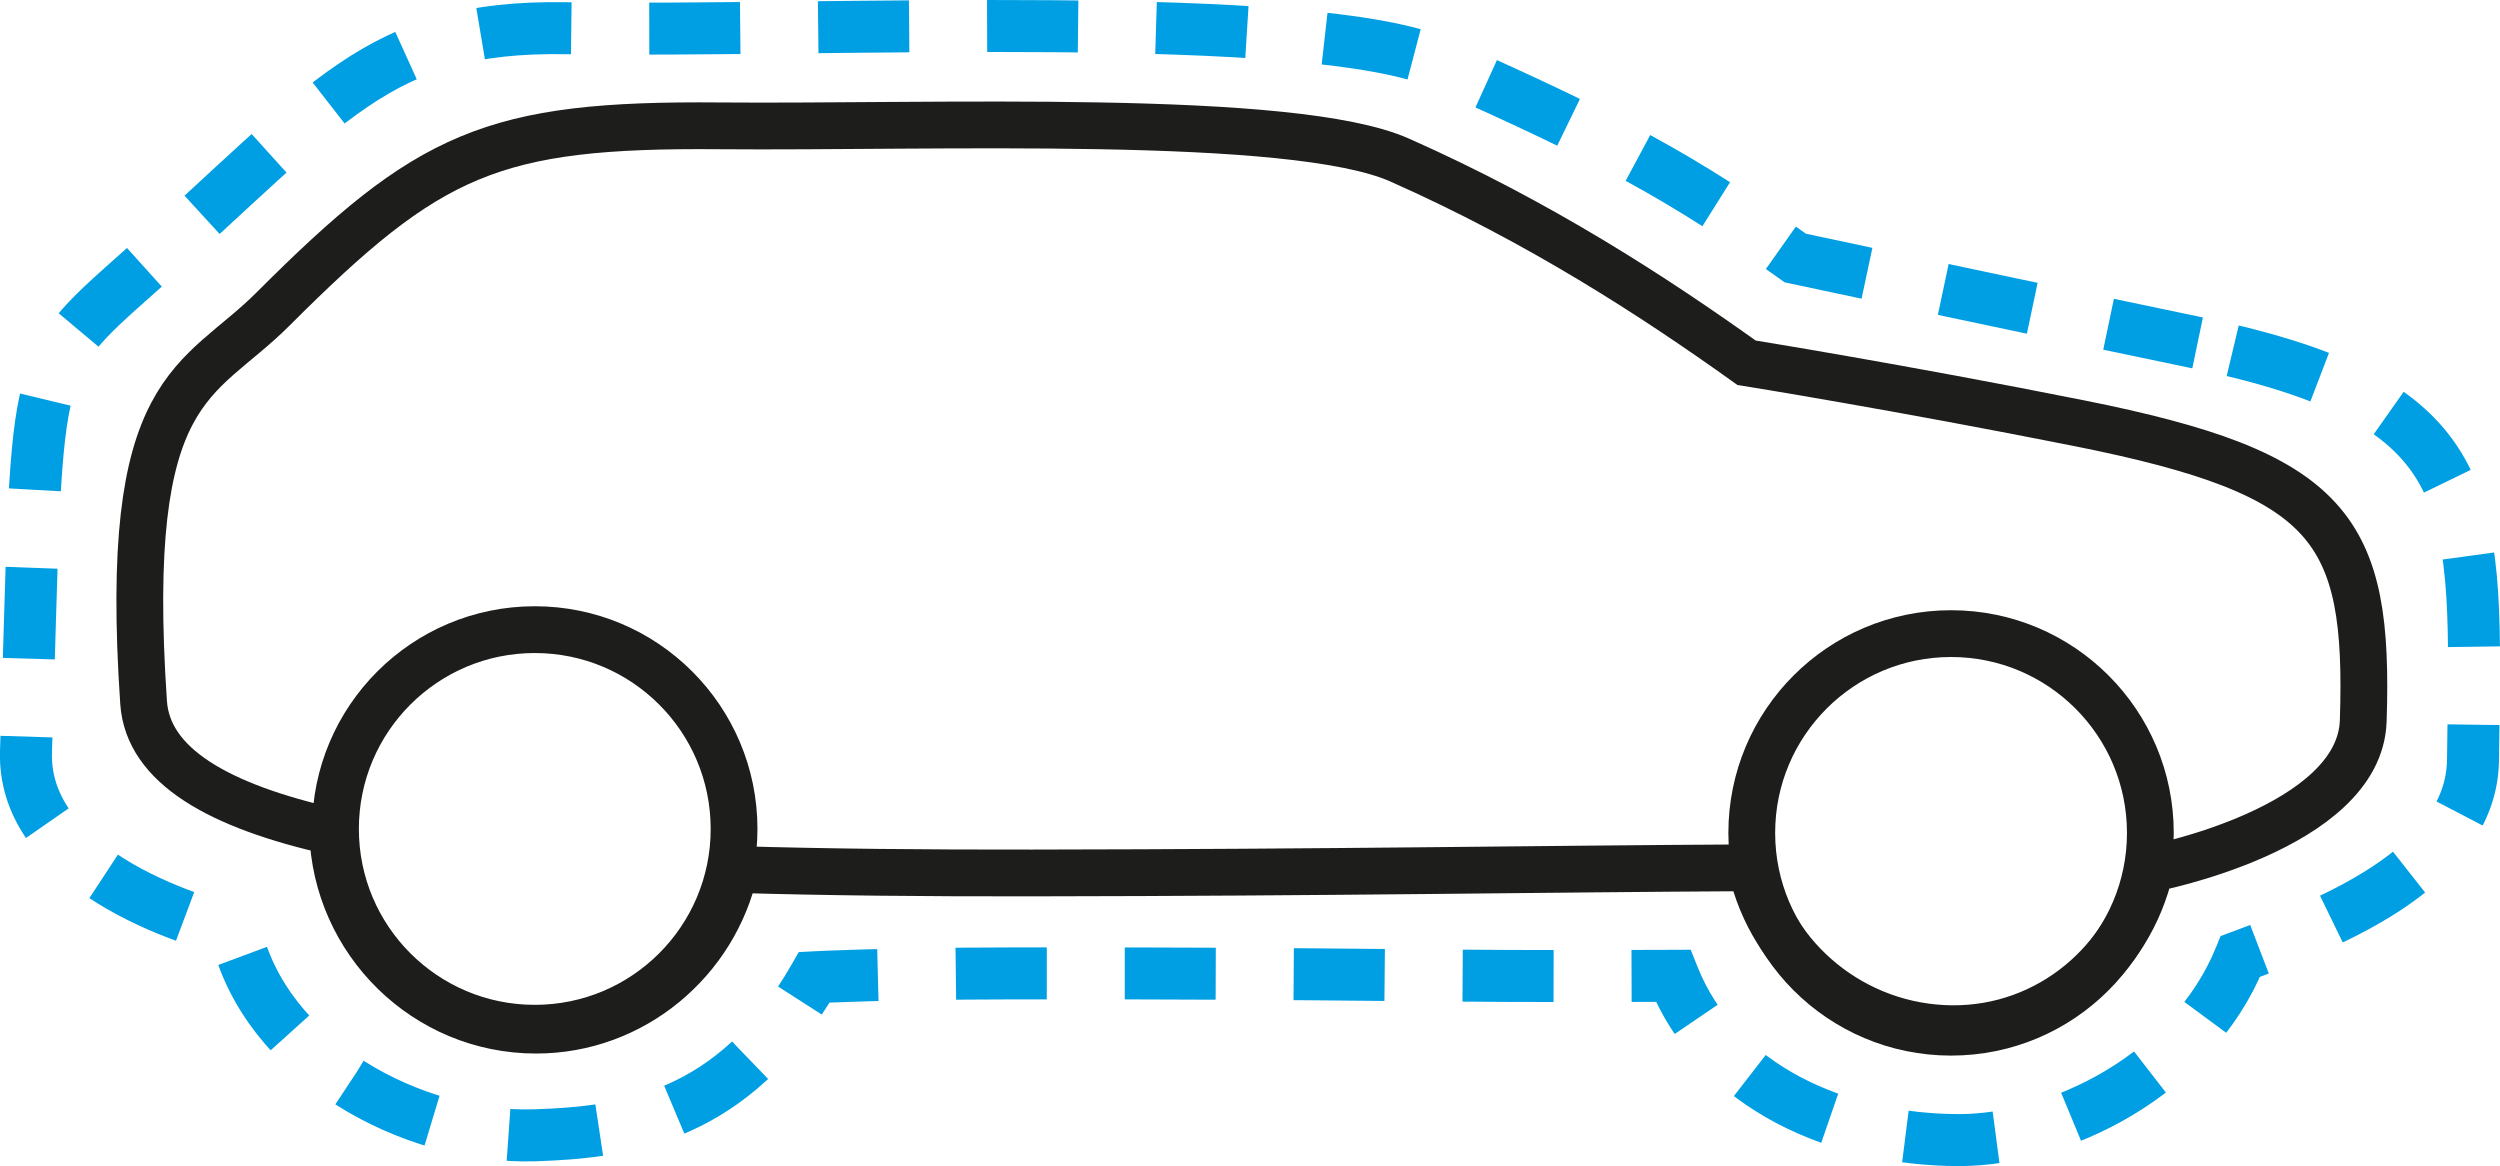 <svg xmlns="http://www.w3.org/2000/svg" viewBox="0 0 961.9 448.66">
    <defs>
        <style>
            .cls-1,.cls-2{fill:none;stroke-miterlimit:10;}.cls-1{stroke:#1d1d1b;stroke-width:18px;}.cls-2{stroke:#009fe3;stroke-width:20px;stroke-dasharray:35
            30;}
        </style>
    </defs>
    <title>Maxi</title>
    <g id="Laag_2" data-name="Laag 2">
        <g id="Laag_1-2" data-name="Laag 1">
            <circle class="cls-1" cx="750.69" cy="320.47" r="76.68"/>
            <circle class="cls-1" cx="205.76" cy="318.94" r="76.68"/>
            <path class="cls-1"
                  d="M800.16,162.87C730.64,149,672,139.57,672,139.57c-35.86-25.63-79.95-54.26-133.5-78C497.45,43.3,358.78,49.12,276.86,48.42c-87.64-.75-111.76,10.43-171.77,70.44C76,148,46.87,146.88,55.25,270.3,56.9,294.58,84.06,310.18,128,320c1.21,42.21,35.75,76.36,78.25,76.36,37.42,0,68.72-26.74,76.49-61.82,35.72,1.05,73.25,1.4,114.3,1.34,117.46-.16,191.77-1.53,276.8-2C681.52,369,713.38,395.46,751,395.8c37.3.34,68.37-26.15,76.37-61.52.53,0,80.56-15.47,81.91-56.92C911.7,203.16,897.24,182.29,800.16,162.87Z"/>
            <path class="cls-2"
                  d="M845.55,131.93c-84-17.49-154.78-32.65-154.78-32.65-43.39-31-71-45.83-135.76-74.59C505.32,2.63,316.79,12.41,217.68,10.85,145,9.7,126.83,39.37,53.79,104.42,10,143.42,15,136.42,10,289.09c-1.69,51.34,80.63,69.4,80.63,69.4,11.19,49.23,68,79.84,115.1,78.33,34.84-1.12,76.68-6.72,107.56-60.8,0,0,26-1.42,75.72-1.49,142.11-.19,151.86,1.44,254.74.92,17.16,43.28,64.54,63.2,110.07,63.21C792,438.66,843.5,413.88,862,368c31-11.57,88.95-32.95,89.51-75.52C952.79,193.45,957.44,155.24,845.55,131.93Z"/>
        </g>
    </g>
</svg>
